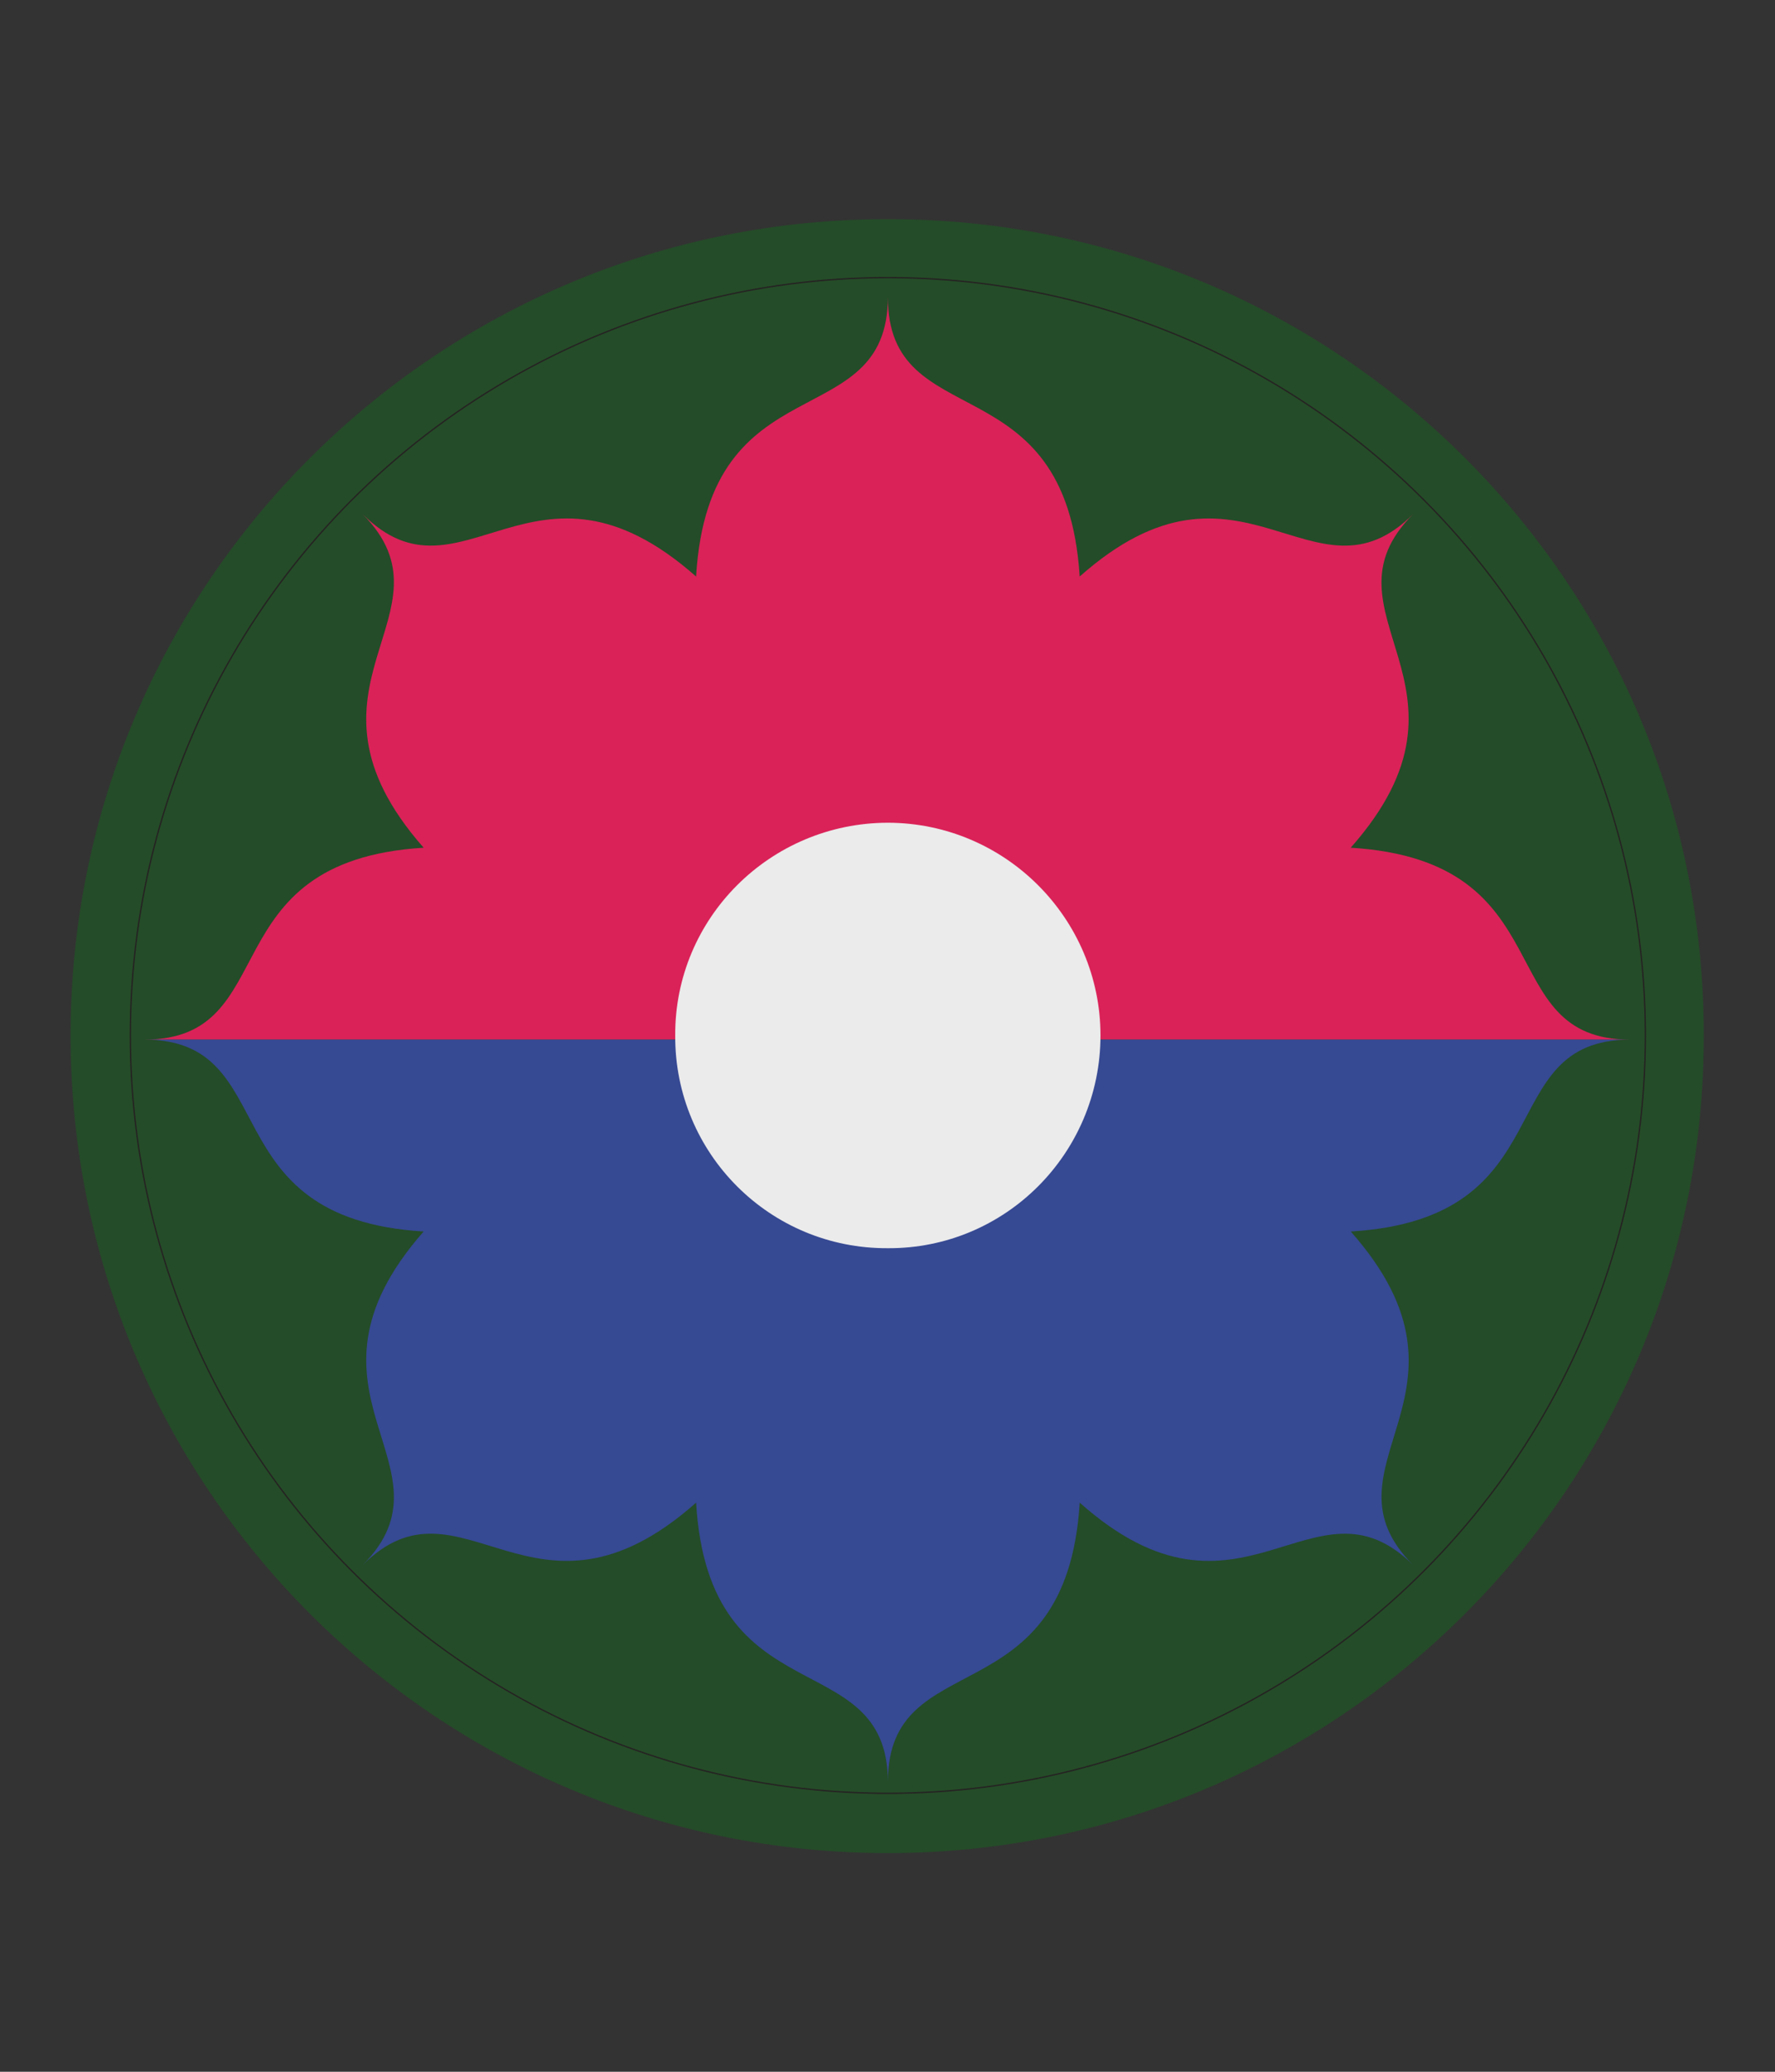 <?xml version="1.0" encoding="utf-8"?>
<!-- Generator: Adobe Illustrator 26.0.3, SVG Export Plug-In . SVG Version: 6.00 Build 0)  -->
<svg version="1.1" xmlns="http://www.w3.org/2000/svg" xmlns:xlink="http://www.w3.org/1999/xlink" x="0px" y="0px"
	 viewBox="0 0 300 350" style="enable-background:new 0 0 300 350;" xml:space="preserve">
<rect x="0" y="0" width="300" height="350" fill="#333333" stroke="none"/>
<style type="text/css">
	.st0{opacity:0.9;clip-path:url(#SVGID_00000036933481215199404450000016232765233591766429_);}
	.st1{clip-path:url(#SVGID_00000084488391270525683950000004012421620332326785_);}
	.st2{clip-path:url(#SVGID_00000076596691171649757520000013704623332765228944_);fill:#224F27;}
	.st3{clip-path:url(#SVGID_00000076596691171649757520000013704623332765228944_);fill:#EC205C;}
	.st4{clip-path:url(#SVGID_00000076596691171649757520000013704623332765228944_);fill:#364B9D;}
	.st5{clip-path:url(#SVGID_00000076596691171649757520000013704623332765228944_);fill:#FFFFFF;}
	.st6{clip-path:url(#SVGID_00000076596691171649757520000013704623332765228944_);fill:none;stroke:#231F20;stroke-width:0.216;}
</style>
<g id="guides">
</g>
<g id="_x39_th_Infantry">
	<g>
		<defs>
			<rect id="SVGID_1_" x="11.93" y="36.93" width="276.14" height="276.13"/>
		</defs>
		<clipPath id="SVGID_00000143591017178114370510000005276046344881007005_">
			<use xlink:href="#SVGID_1_"  style="overflow:visible;"/>
		</clipPath>
		<g style="opacity:0.9;clip-path:url(#SVGID_00000143591017178114370510000005276046344881007005_);">
			<g>
				<defs>
					<rect id="SVGID_00000177467346820790408850000013154779130643175568_" x="6.08" y="16.56" width="287.84" height="346.69"/>
				</defs>
				<clipPath id="SVGID_00000047017756671674785940000002245240970546602428_">
					<use xlink:href="#SVGID_00000177467346820790408850000013154779130643175568_"  style="overflow:visible;"/>
				</clipPath>
				<g style="clip-path:url(#SVGID_00000047017756671674785940000002245240970546602428_);">
					<defs>
						<rect id="SVGID_00000159434626804651650210000012980317781237107895_" x="7.09" y="17.57" width="285.82" height="344.66"/>
					</defs>
					<clipPath id="SVGID_00000131369846844792561430000006867123589165851530_">
						<use xlink:href="#SVGID_00000159434626804651650210000012980317781237107895_"  style="overflow:visible;"/>
					</clipPath>
					<path style="clip-path:url(#SVGID_00000131369846844792561430000006867123589165851530_);fill:#224F27;" d="M150.06,313.06
						c76.19,0,138.01-61.81,137.9-138.13c0.11-76.18-61.71-137.99-137.9-137.9C73.75,36.94,11.94,98.75,11.93,174.93
						C11.94,251.25,73.75,313.07,150.06,313.06"/>
					<path style="clip-path:url(#SVGID_00000131369846844792561430000006867123589165851530_);fill:#EC205C;" d="M24.38,175.63
						c23.82,0.02,10.85-30.18,47.22-32.42c-24.1-27.36,6.42-39.54-10.33-56.38c16.75,16.83,28.94-13.69,56.38,10.57
						c2.16-36.52,32.36-23.55,32.42-47.22C150,73.85,180.2,60.89,182.48,97.4c27.32-24.26,39.51,6.27,56.38-10.57
						c-16.87,16.83,13.65,29.02-10.57,56.38c36.48,2.24,23.52,32.44,47.22,32.42"/>
					<path style="clip-path:url(#SVGID_00000131369846844792561430000006867123589165851530_);fill:#364B9D;" d="M24.38,175.63
						c23.82,0.02,10.85,30.22,47.22,32.42c-24.1,27.4,6.42,39.59-10.33,56.38c16.75-16.8,28.94,13.73,56.38-10.57
						c2.16,36.56,32.36,23.6,32.42,47.22c-0.06-23.62,30.14-10.65,32.42-47.22c27.32,24.3,39.51-6.22,56.38,10.57
						c-16.87-16.79,13.65-28.98-10.57-56.38c36.48-2.2,23.52-32.4,47.22-32.42"/>
					<path style="clip-path:url(#SVGID_00000131369846844792561430000006867123589165851530_);fill:#FFFFFF;" d="M150.06,210.87
						c19.81,0.11,35.92-16,35.94-35.94c-0.02-19.8-16.13-35.91-35.94-35.94c-19.93,0.04-36.04,16.14-35.94,35.94
						C114.02,194.88,130.13,210.98,150.06,210.87"/>
					
						<circle style="clip-path:url(#SVGID_00000131369846844792561430000006867123589165851530_);fill:none;stroke:#231F20;stroke-width:0.216;" cx="150.06" cy="174.93" r="128.03"/>
				</g>
			</g>
		</g>
	</g>
</g>
</svg>
